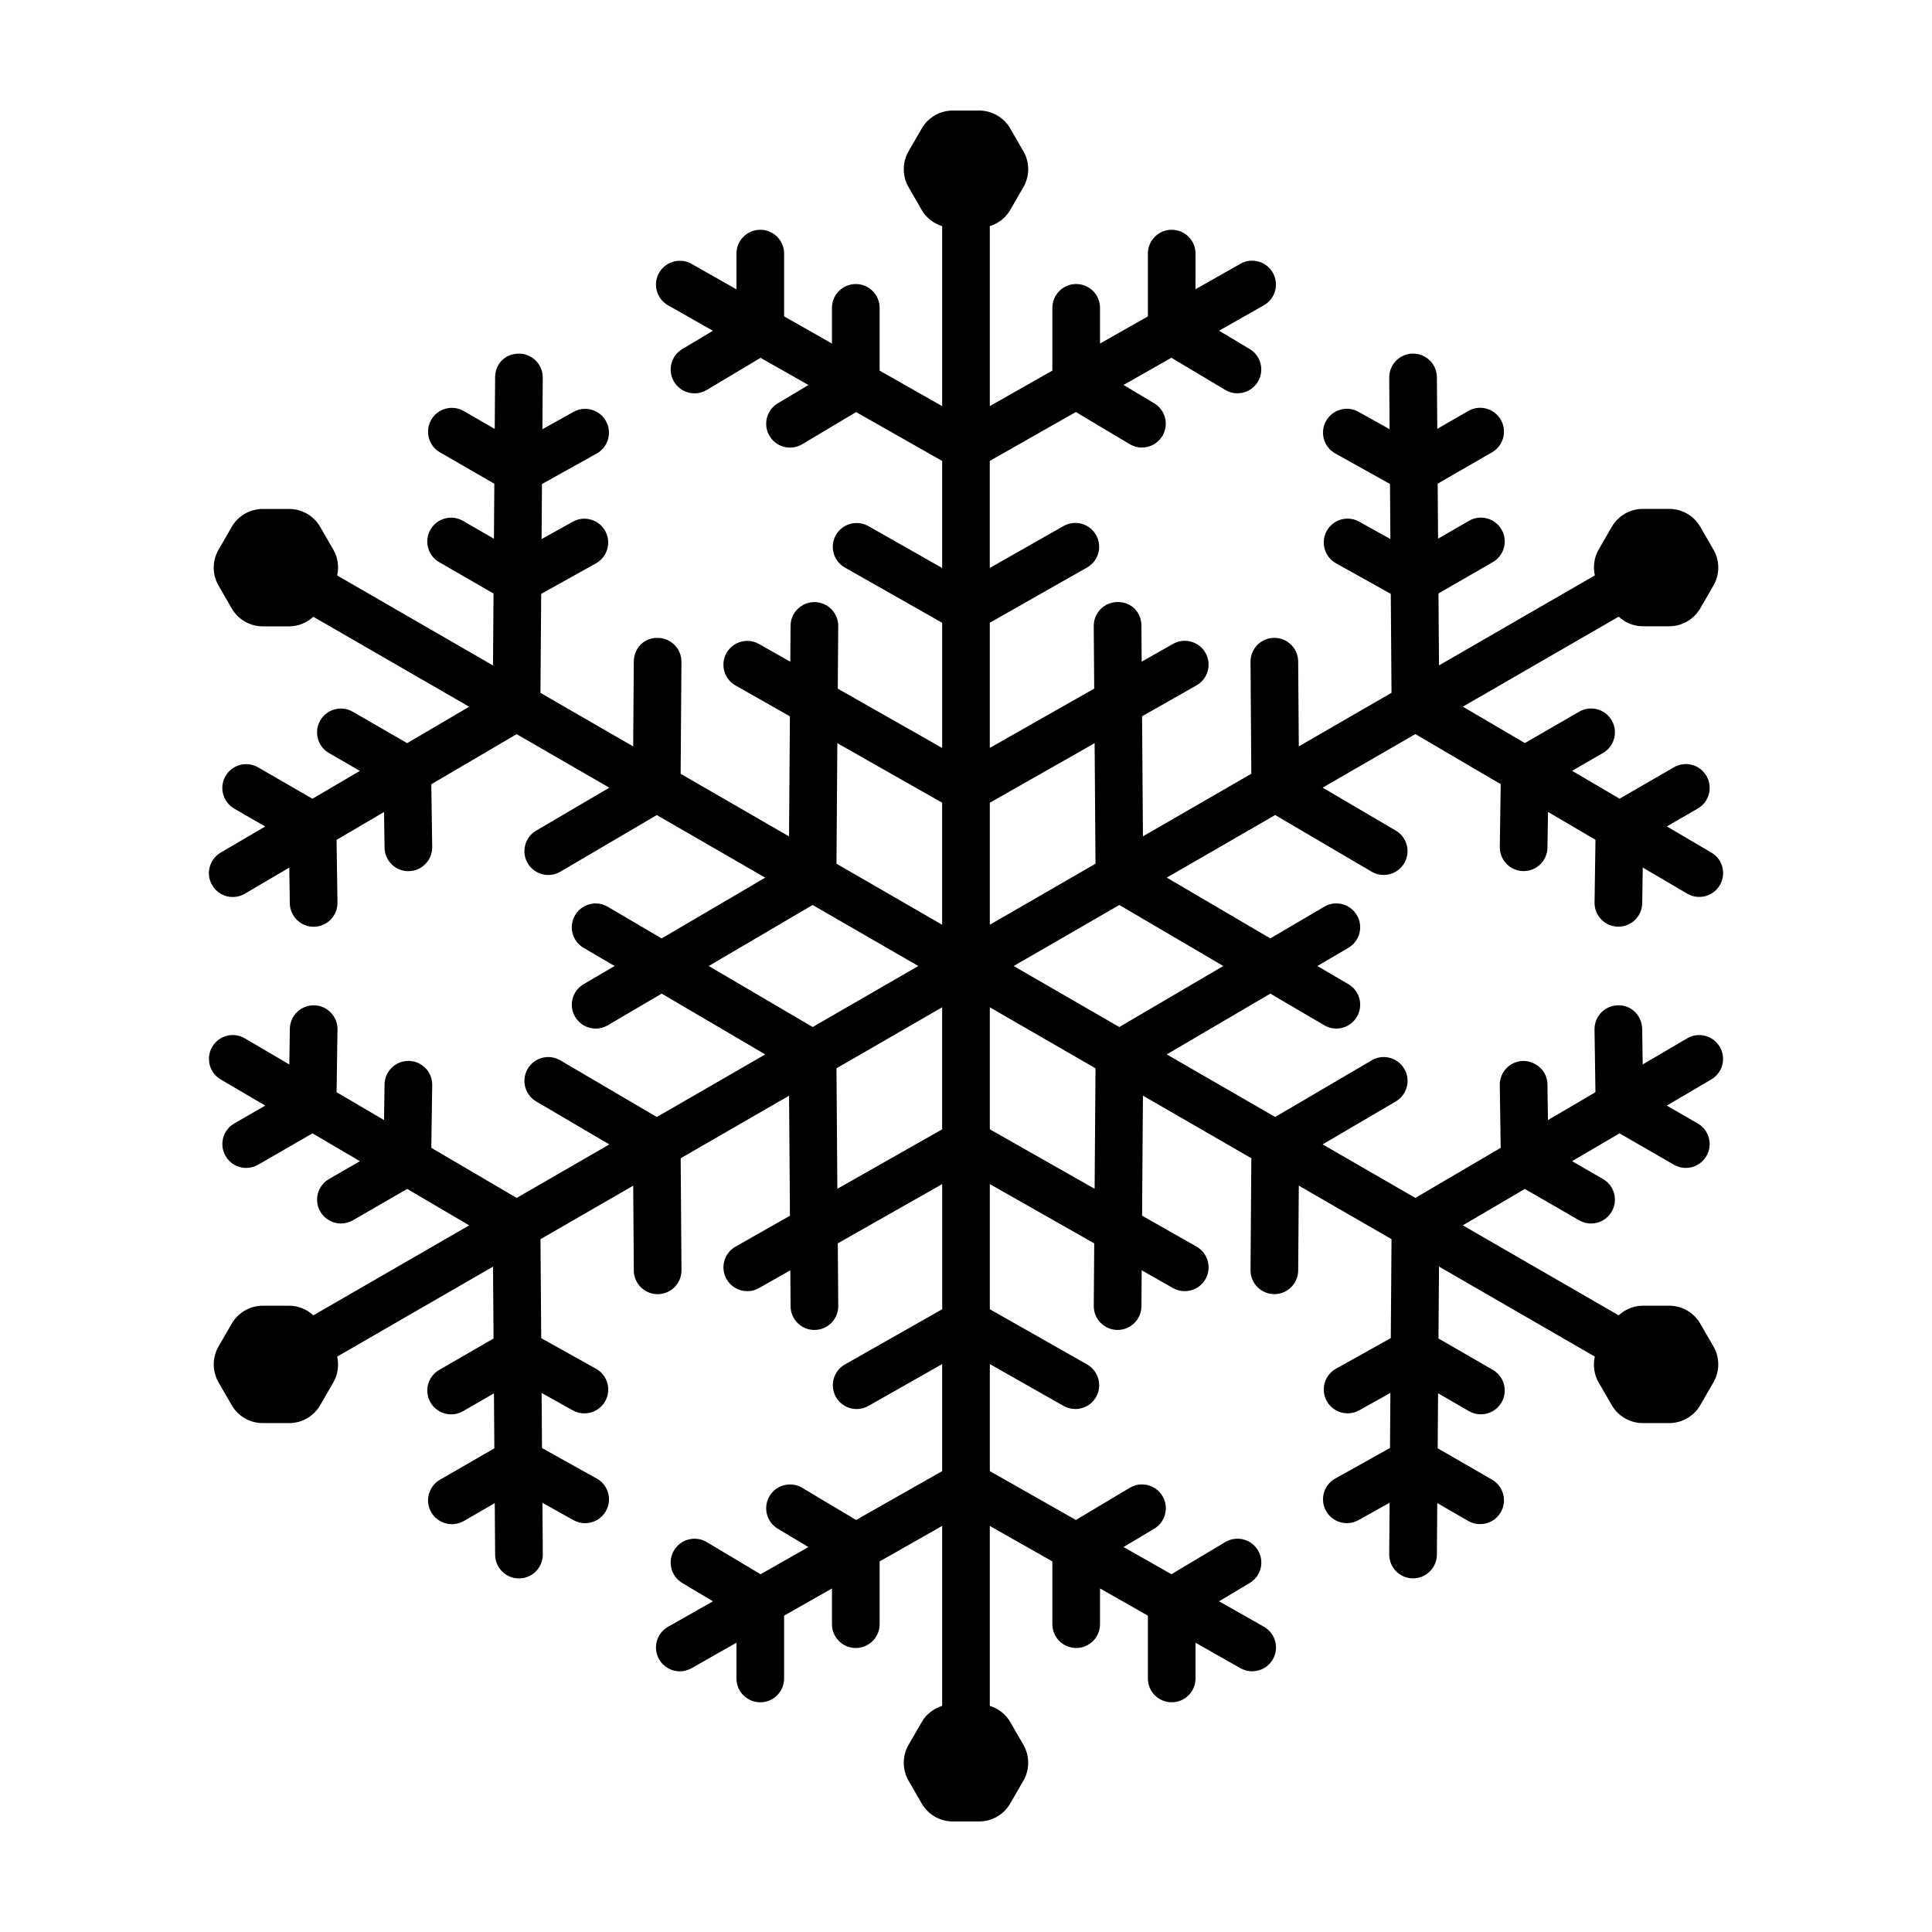 <?xml version="1.0" encoding="UTF-8"?>
<!-- The Best Svg Icon site in the world: iconSvg.co, Visit us! https://iconsvg.co -->
<svg fill="#000000" width="800px" height="800px" version="1.1" viewBox="144 144 512 512" xmlns="http://www.w3.org/2000/svg">
 <path d="m591.12 419.17-11.789 6.922-0.137-9.449c-0.051-3.484-2.918-6.359-6.406-6.223-3.484 0.051-6.273 2.918-6.223 6.406l0.242 16.621-12.582 7.387-0.137-9.457c-0.051-3.484-2.856-6.137-6.406-6.223-3.484 0.051-6.273 2.918-6.223 6.406l0.242 16.625-22.617 13.277-24.574-14.188 19.391-11.383c3.008-1.766 4.016-5.637 2.25-8.641-1.77-3.008-5.648-4.027-8.641-2.25l-25.574 15.012-28.73-16.586 27.445-16.109 14.305 8.395c1 0.594 2.102 0.871 3.188 0.871 2.164 0 4.273-1.117 5.453-3.121 1.766-3.004 0.758-6.875-2.25-8.641l-8.227-4.82 8.223-4.824c3.008-1.766 4.016-5.637 2.25-8.641-1.77-3.008-5.648-4.027-8.641-2.25l-14.305 8.395-27.441-16.105 28.727-16.586 25.57 15.012c1 0.594 2.102 0.871 3.188 0.871 2.164 0 4.273-1.117 5.453-3.121 1.766-3.004 0.758-6.875-2.25-8.641l-19.379-11.387 24.574-14.188 22.617 13.277-0.242 16.625c-0.051 3.492 2.738 6.359 6.223 6.406h0.094c3.449 0 6.266-2.769 6.316-6.223l0.137-9.457 12.582 7.387-0.242 16.617c-0.051 3.492 2.738 6.359 6.223 6.406h0.094c3.449 0 6.266-2.769 6.316-6.223l0.137-9.449 11.789 6.922c1 0.594 2.102 0.871 3.188 0.871 2.164 0 4.273-1.117 5.453-3.121 1.766-3.004 0.758-6.875-2.25-8.641l-11.801-6.926 8.203-4.738c3.023-1.742 4.059-5.606 2.312-8.625-1.75-3.023-5.617-4.066-8.629-2.309l-14.41 8.32-12.574-7.383 8.191-4.731c3.023-1.746 4.059-5.606 2.312-8.629-1.75-3.023-5.617-4.059-8.629-2.312l-14.402 8.316-16.434-9.648 41.301-23.848c1.727 1.586 3.988 2.543 6.394 2.543h7.019c3.375 0 6.512-1.812 8.207-4.738l3.504-6.066c1.695-2.934 1.695-6.566 0-9.492l-3.508-6.082c-1.695-2.918-4.836-4.727-8.203-4.727h-7.019c-3.367 0-6.508 1.809-8.207 4.738l-3.516 6.09c-1.191 2.074-1.492 4.508-0.984 6.797l-41.301 23.848-0.141-19.059 14.402-8.312c3.023-1.746 4.059-5.606 2.312-8.629-1.75-3.023-5.617-4.059-8.629-2.312l-8.191 4.731-0.105-14.578 14.41-8.316c3.023-1.746 4.059-5.606 2.312-8.629-1.75-3.023-5.617-4.062-8.629-2.312l-8.199 4.734-0.102-13.68c-0.023-3.473-2.848-6.269-6.316-6.269h-0.043c-3.492 0.023-6.297 2.875-6.273 6.359l0.098 13.676-8.254-4.606c-3.047-1.707-6.894-0.613-8.59 2.438-1.703 3.047-0.609 6.891 2.438 8.59l14.512 8.098 0.105 14.594-8.262-4.609c-3.047-1.707-6.902-0.613-8.59 2.438-1.703 3.047-0.609 6.891 2.438 8.59l14.52 8.105 0.191 26.227-24.57 14.188-0.164-22.488c-0.023-3.473-2.848-6.269-6.316-6.269h-0.043c-3.492 0.023-6.297 2.875-6.273 6.359l0.215 29.656-28.723 16.582-0.23-31.816 14.43-8.191c3.027-1.719 4.094-5.574 2.375-8.609-1.719-3.035-5.562-4.098-8.617-2.375l-8.293 4.707-0.07-9.535c-0.023-3.481-2.555-6.309-6.359-6.269-3.492 0.023-6.297 2.875-6.273 6.359l0.121 16.586-27.668 15.707v-33.168l25.789-14.641c3.027-1.719 4.094-5.578 2.367-8.609-1.715-3.035-5.555-4.102-8.609-2.375l-19.551 11.102v-28.371l22.812-12.949 14.277 8.523c1.016 0.609 2.129 0.895 3.231 0.895 2.152 0 4.242-1.098 5.426-3.078 1.789-2.992 0.812-6.875-2.184-8.66l-8.125-4.852 12.691-7.203 14.27 8.52c1.016 0.609 2.129 0.895 3.231 0.895 2.152 0 4.242-1.098 5.426-3.078 1.789-2.992 0.812-6.875-2.184-8.66l-8.117-4.848 11.891-6.75c3.027-1.719 4.094-5.578 2.367-8.609-1.715-3.035-5.562-4.102-8.609-2.375l-11.891 6.75 0.016-9.449c0-3.488-2.824-6.316-6.316-6.316s-6.316 2.828-6.316 6.316v16.633l-12.68 7.199v-9.457c0-3.488-2.824-6.316-6.316-6.316s-6.316 2.828-6.316 6.316v16.625l-16.578 9.41v-47.688c2.238-0.703 4.199-2.188 5.402-4.269l3.508-6.078c1.688-2.922 1.688-6.551 0-9.477l-3.508-6.078c-1.684-2.914-4.828-4.731-8.203-4.731h-7.019c-3.375 0-6.519 1.816-8.207 4.738l-3.508 6.078c-1.688 2.922-1.688 6.551 0 9.477l3.508 6.078c1.203 2.082 3.164 3.566 5.402 4.269v47.688l-16.574-9.41v-16.629c0-3.488-2.828-6.316-6.316-6.316s-6.316 2.828-6.316 6.316v9.457l-12.68-7.199 0.004-16.637c0-3.488-2.828-6.316-6.316-6.316s-6.316 2.828-6.316 6.316v9.469l-11.895-6.754c-3.019-1.707-6.887-0.652-8.609 2.375-1.719 3.031-0.66 6.887 2.375 8.609l11.891 6.75-8.117 4.848c-2.992 1.785-3.973 5.664-2.184 8.66 1.18 1.98 3.277 3.078 5.426 3.078 1.102 0 2.219-0.285 3.231-0.895l14.27-8.52 12.691 7.203-8.125 4.852c-2.992 1.785-3.973 5.664-2.184 8.66 1.18 1.98 3.277 3.078 5.426 3.078 1.102 0 2.219-0.285 3.231-0.895l14.277-8.523 22.809 12.949v28.371l-19.551-11.102c-3.027-1.715-6.887-0.652-8.609 2.375-1.719 3.031-0.66 6.887 2.375 8.609l25.789 14.641v33.168l-27.668-15.707 0.121-16.586c0.023-3.488-2.781-6.336-6.269-6.359h-0.047c-3.465 0-6.289 2.797-6.316 6.269l-0.07 9.539-8.293-4.707c-3.023-1.719-6.883-0.656-8.609 2.375-1.719 3.031-0.66 6.887 2.375 8.609l14.422 8.188-0.23 31.816-28.727-16.586 0.215-29.656c0.023-3.488-2.781-6.336-6.269-6.359-3.652-0.141-6.336 2.781-6.359 6.269l-0.164 22.488-24.57-14.188 0.191-26.23 14.52-8.102c3.047-1.699 4.137-5.543 2.438-8.59-1.691-3.043-5.535-4.137-8.59-2.438l-8.262 4.609 0.105-14.594 14.512-8.094c3.047-1.699 4.137-5.543 2.438-8.59-1.691-3.047-5.543-4.137-8.59-2.438l-8.25 4.602 0.098-13.676c0.023-3.488-2.781-6.336-6.269-6.359-3.801-0.008-6.336 2.781-6.359 6.269l-0.102 13.684-8.199-4.734c-3.039-1.746-6.887-0.711-8.629 2.312-1.742 3.023-0.707 6.883 2.312 8.629l14.41 8.316-0.105 14.578-8.191-4.731c-3.031-1.75-6.887-0.711-8.629 2.312-1.742 3.019-0.711 6.883 2.312 8.629l14.402 8.316-0.141 19.055-41.301-23.844c0.512-2.289 0.207-4.727-0.996-6.812l-3.508-6.078c-1.691-2.922-4.836-4.738-8.207-4.738h-7.016c-3.367 0-6.508 1.809-8.203 4.727-0.004 0.004-0.008 0.008-0.008 0.016l-3.496 6.062c-1.699 2.926-1.703 6.566-0.008 9.492l3.508 6.082c1.691 2.922 4.836 4.734 8.207 4.734h7.016c2.406 0 4.672-0.957 6.394-2.543l41.301 23.844-16.434 9.648-14.402-8.316c-3.027-1.75-6.887-0.711-8.629 2.312-1.742 3.023-0.707 6.883 2.312 8.629l8.191 4.731-12.57 7.379-14.41-8.32c-3.027-1.75-6.887-0.711-8.629 2.312-1.742 3.019-0.711 6.883 2.312 8.629l8.203 4.734-11.801 6.926c-3.008 1.766-4.016 5.637-2.246 8.641 1.176 2.004 3.285 3.121 5.453 3.121 1.086 0 2.188-0.277 3.191-0.871l11.789-6.922 0.137 9.449c0.051 3.453 2.867 6.223 6.312 6.223h0.094c3.488-0.051 6.273-2.918 6.223-6.406l-0.242-16.617 12.582-7.387 0.137 9.457c0.051 3.453 2.867 6.223 6.312 6.223h0.094c3.488-0.051 6.273-2.918 6.223-6.406l-0.242-16.625 22.617-13.277 24.566 14.184-19.387 11.379c-3.008 1.766-4.016 5.637-2.246 8.641 1.176 2.004 3.285 3.121 5.453 3.121 1.086 0 2.188-0.277 3.191-0.871l25.57-15.012 28.727 16.586-27.438 16.105-14.301-8.395c-3.012-1.777-6.883-0.758-8.645 2.25-1.766 3.004-0.758 6.875 2.246 8.641l8.227 4.816-8.223 4.824c-3.008 1.766-4.016 5.637-2.246 8.641 1.176 2.004 3.285 3.121 5.453 3.121 1.086 0 2.188-0.277 3.191-0.871l14.301-8.395 27.441 16.109-28.727 16.586-25.574-15.012c-3.012-1.777-6.879-0.758-8.645 2.25-1.766 3.004-0.758 6.875 2.246 8.641l19.391 11.383-24.566 14.184-22.617-13.277 0.242-16.625c0.051-3.492-2.734-6.359-6.223-6.406h-0.094c-3.445 0-6.258 2.769-6.312 6.223l-0.137 9.457-12.578-7.387 0.242-16.617c0.051-3.492-2.734-6.359-6.223-6.406h-0.094c-3.445 0-6.258 2.769-6.312 6.223l-0.137 9.449-11.789-6.922c-3.012-1.777-6.883-0.758-8.645 2.25-1.766 3.004-0.758 6.875 2.246 8.641l11.801 6.93-8.203 4.734c-3.019 1.746-4.055 5.606-2.312 8.629 1.172 2.023 3.293 3.156 5.477 3.156 1.07 0 2.156-0.27 3.152-0.844l14.414-8.32 12.566 7.379-8.191 4.727c-3.019 1.746-4.055 5.606-2.312 8.629 1.172 2.023 3.293 3.156 5.477 3.156 1.07 0 2.156-0.27 3.152-0.844l14.402-8.312 16.434 9.648-41.301 23.844c-1.727-1.59-3.992-2.547-6.398-2.547h-7.016c-3.371 0-6.516 1.812-8.211 4.742l-3.504 6.066c-1.691 2.922-1.691 6.555-0.004 9.484l3.508 6.082c1.691 2.922 4.84 4.734 8.207 4.734h7.016c3.379 0 6.523-1.82 8.207-4.742l3.516-6.082c1.195-2.082 1.5-4.512 0.992-6.801l41.301-23.844 0.141 19.055-14.402 8.32c-3.023 1.746-4.055 5.606-2.309 8.629 1.168 2.027 3.289 3.156 5.473 3.156 1.07 0 2.16-0.27 3.152-0.844l8.191-4.731 0.105 14.574-14.41 8.316c-3.019 1.746-4.055 5.606-2.312 8.629 1.172 2.023 3.293 3.156 5.477 3.156 1.07 0 2.156-0.27 3.152-0.844l8.203-4.734 0.098 13.676c0.023 3.473 2.848 6.273 6.316 6.273h0.047c3.488-0.023 6.293-2.875 6.269-6.359l-0.098-13.676 8.25 4.602c0.973 0.543 2.027 0.801 3.07 0.801 2.215 0 4.367-1.164 5.519-3.238 1.703-3.047 0.609-6.894-2.438-8.59l-14.512-8.094-0.105-14.59 8.262 4.609c0.973 0.543 2.027 0.801 3.07 0.801 2.215 0 4.363-1.164 5.519-3.238 1.703-3.047 0.609-6.894-2.438-8.59l-14.52-8.105-0.191-26.227 24.57-14.184 0.164 22.48c0.023 3.473 2.848 6.273 6.316 6.273h0.047c3.488-0.023 6.293-2.875 6.269-6.359l-0.215-29.656 28.727-16.586 0.23 31.816-14.422 8.188c-3.035 1.719-4.094 5.574-2.375 8.609 1.164 2.047 3.301 3.195 5.496 3.195 1.055 0 2.129-0.266 3.109-0.828l8.293-4.707 0.07 9.539c0.023 3.473 2.848 6.273 6.316 6.273h0.047c3.488-0.023 6.293-2.875 6.269-6.359l-0.121-16.594 27.668-15.707v33.172l-25.789 14.637c-3.035 1.727-4.094 5.582-2.375 8.617 1.164 2.047 3.301 3.195 5.496 3.195 1.055 0 2.129-0.266 3.109-0.82l19.551-11.098v28.367l-22.809 12.949-14.277-8.523c-2.992-1.777-6.875-0.809-8.66 2.184-1.789 2.996-0.812 6.871 2.184 8.66l8.125 4.852-12.688 7.203-14.27-8.52c-2.992-1.777-6.875-0.809-8.66 2.184-1.789 2.996-0.812 6.871 2.184 8.66l8.121 4.848-11.895 6.754c-3.035 1.719-4.094 5.574-2.375 8.609 1.164 2.047 3.301 3.195 5.496 3.195 1.055 0 2.129-0.266 3.109-0.828l11.895-6.754v9.473c0 3.492 2.828 6.316 6.316 6.316s6.316-2.824 6.316-6.316v-16.645l12.68-7.199v9.461c0 3.492 2.828 6.316 6.316 6.316s6.316-2.824 6.316-6.316v-16.633l16.574-9.41v47.691c-2.242 0.703-4.203 2.188-5.398 4.269l-3.516 6.082c-1.684 2.93-1.68 6.562 0.004 9.473l3.516 6.086c1.684 2.906 4.828 4.719 8.195 4.719h7.019c3.371 0 6.512-1.812 8.207-4.734l3.504-6.074c1.691-2.918 1.691-6.551 0.004-9.484l-3.504-6.066c-1.199-2.086-3.16-3.57-5.406-4.273v-47.691l16.578 9.41v16.629c0 3.492 2.824 6.316 6.316 6.316 3.492 0 6.316-2.824 6.316-6.316v-9.457l12.68 7.199v16.641c0 3.492 2.824 6.316 6.316 6.316 3.492 0 6.316-2.824 6.316-6.316v-9.469l11.891 6.75c0.988 0.562 2.059 0.828 3.113 0.828 2.203 0 4.336-1.148 5.496-3.195 1.727-3.035 0.66-6.887-2.367-8.609l-11.895-6.754 8.121-4.848c2.996-1.789 3.973-5.66 2.184-8.66-1.793-2.996-5.66-3.973-8.66-2.184l-14.27 8.52-12.688-7.203 8.125-4.852c2.996-1.789 3.973-5.66 2.184-8.66-1.789-2.996-5.66-3.973-8.66-2.184l-14.277 8.523-22.812-12.949v-28.367l19.551 11.098c0.988 0.555 2.059 0.82 3.113 0.82 2.203 0 4.336-1.148 5.5-3.195 1.719-3.035 0.652-6.887-2.375-8.617l-25.789-14.637v-33.164l27.668 15.707-0.121 16.586c-0.023 3.484 2.781 6.332 6.273 6.359h0.043c3.465 0 6.289-2.801 6.316-6.273l0.07-9.531 8.293 4.707c0.988 0.555 2.059 0.82 3.113 0.82 2.203 0 4.336-1.148 5.5-3.195 1.719-3.035 0.652-6.887-2.375-8.617l-14.43-8.191 0.23-31.809 28.723 16.582-0.215 29.656c-0.023 3.484 2.781 6.332 6.273 6.359h0.043c3.465 0 6.289-2.801 6.316-6.273l0.164-22.48 24.57 14.188-0.191 26.223-14.52 8.105c-3.047 1.703-4.137 5.543-2.438 8.59 1.152 2.07 3.305 3.238 5.519 3.238 1.043 0 2.098-0.258 3.07-0.801l8.262-4.613-0.105 14.59-14.512 8.098c-3.047 1.695-4.137 5.543-2.438 8.59 1.152 2.07 3.305 3.238 5.519 3.238 1.043 0 2.098-0.258 3.07-0.801l8.254-4.606-0.098 13.676c-0.023 3.484 2.781 6.332 6.273 6.359h0.043c3.465 0 6.289-2.801 6.316-6.273l0.098-13.676 8.203 4.734c0.992 0.574 2.078 0.844 3.152 0.844 2.184 0 4.305-1.133 5.477-3.156 1.746-3.023 0.711-6.883-2.312-8.629l-14.41-8.316 0.105-14.574 8.191 4.731c0.992 0.574 2.078 0.844 3.152 0.844 2.184 0 4.305-1.129 5.477-3.156 1.746-3.023 0.711-6.883-2.312-8.629l-14.402-8.316 0.141-19.055 41.285 23.855c-0.504 2.285-0.203 4.719 0.996 6.809l3.516 6.082c1.691 2.922 4.836 4.734 8.203 4.734h7.019c3.367 0 6.512-1.812 8.203-4.734l0.008-0.008 3.504-6.066c1.695-2.93 1.695-6.562 0.008-9.484l-3.516-6.082c-1.691-2.922-4.836-4.734-8.203-4.734h-7.019c-2.402 0-4.668 0.953-6.398 2.547l-41.301-23.844 16.434-9.648 14.402 8.316c0.992 0.574 2.078 0.844 3.152 0.844 2.184 0 4.305-1.133 5.477-3.156 1.746-3.023 0.711-6.883-2.312-8.629l-8.191-4.731 12.566-7.379 14.414 8.32c0.992 0.574 2.078 0.844 3.152 0.844 2.184 0 4.305-1.133 5.477-3.156 1.746-3.023 0.711-6.883-2.312-8.629l-8.203-4.734 11.797-6.926c3.008-1.766 4.016-5.637 2.25-8.641-1.773-3.012-5.644-4.023-8.645-2.254zm-122.94-19.168-27.547 16.172-28.004-16.168 28.008-16.172zm-34.094-59.043 0.234 31.938-28.008 16.172v-32.34zm-68.18-0.004 27.773 15.77v32.34l-28.004-16.168zm-34.09 59.047 27.543-16.168 28.008 16.168-28 16.168zm34.09 59.047-0.23-31.938 28.004-16.168v32.336zm68.18-0.008-27.773-15.766v-32.332l28.008 16.172z"/>
</svg>